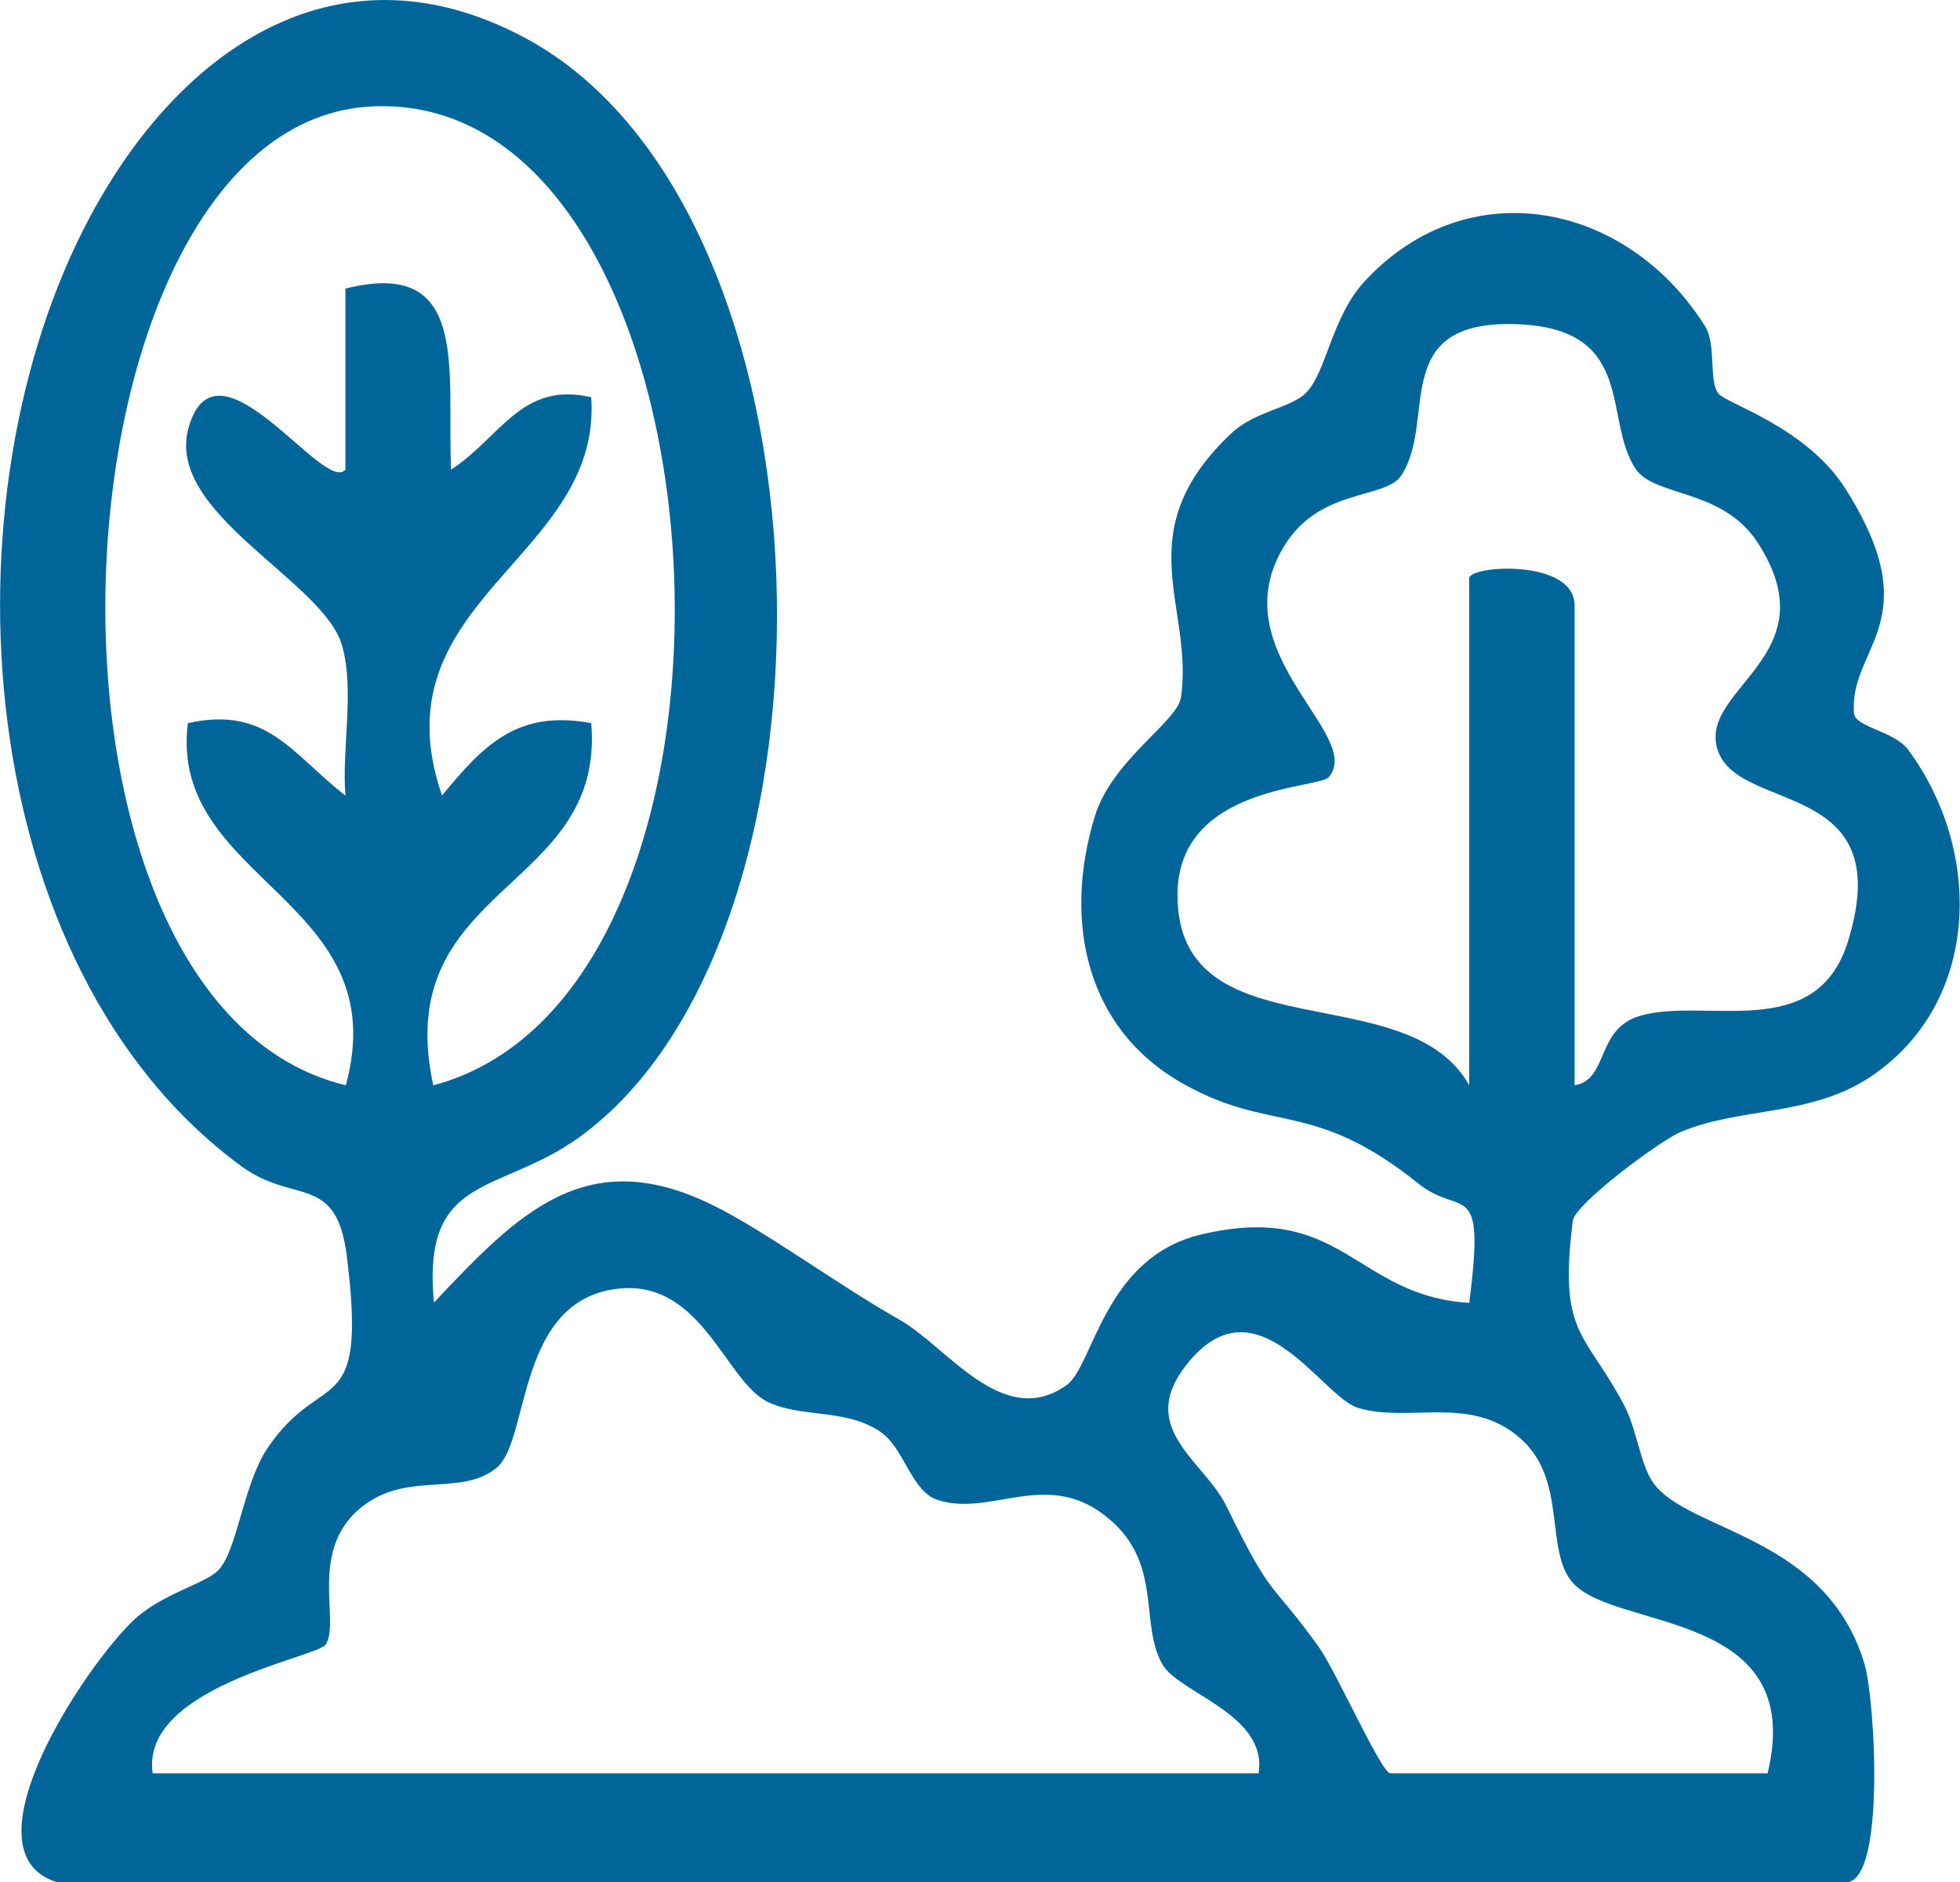 <svg width="25" height="24" viewBox="0 0 25 24" fill="none" xmlns="http://www.w3.org/2000/svg">
<g clip-path="url(#clip0_116_977)">
<path d="M0.717 24C-0.501 23.607 1.115 21.201 1.72 20.647C2.078 20.319 2.629 20.194 2.79 20.019C3.027 19.765 3.103 18.929 3.412 18.467C4.115 17.424 4.689 18.158 4.424 16.02C4.29 14.953 3.753 15.368 3.076 14.87C-0.376 12.335 -0.779 6.354 1.155 2.752C2.32 0.582 4.353 -0.785 6.717 0.494C10.765 2.692 10.935 11.924 7.398 14.496C6.359 15.248 5.378 14.948 5.535 16.611C6.61 15.47 7.478 14.574 9.09 15.368C9.753 15.692 10.693 16.389 11.477 16.832C12.082 17.174 12.793 18.241 13.604 17.664C13.949 17.419 14.079 16.038 15.319 15.743C17.128 15.313 17.276 16.523 18.74 16.615C18.951 14.985 18.646 15.535 18.095 15.096C16.738 14.006 16.219 14.463 15.077 13.812C13.85 13.115 13.559 11.748 13.962 10.418C14.182 9.688 15.024 9.203 15.064 8.889C15.229 7.726 14.365 6.788 15.709 5.523C16.009 5.241 16.47 5.204 16.662 5.006C16.922 4.738 16.985 4.04 17.41 3.583C18.722 2.17 20.751 2.572 21.749 4.161C21.897 4.401 21.79 4.858 21.919 5.019C22.022 5.149 23.039 5.444 23.54 6.234C24.611 7.929 23.581 8.248 23.648 9.093C23.661 9.277 24.158 9.319 24.337 9.559C25.291 10.843 25.269 12.773 23.876 13.72C23.102 14.246 22.201 14.112 21.436 14.436C21.172 14.546 20.088 15.355 20.061 15.567C19.878 17.031 20.213 16.971 20.715 17.918C20.881 18.232 20.921 18.68 21.091 18.915C21.548 19.539 23.29 19.576 23.782 21.22C23.916 21.672 24.055 24.004 23.545 24.004H0.717V24ZM5.53 13.84C10.08 12.625 9.386 1.14 4.747 1.357C0.573 1.551 -0.018 12.773 4.411 13.84C5.06 11.462 2.145 11.24 2.396 9.222C3.408 8.996 3.721 9.614 4.406 10.146C4.357 9.545 4.527 8.802 4.362 8.229C4.124 7.398 2.082 6.539 2.409 5.44C2.776 4.202 4.138 6.313 4.406 5.989V3.68C6.009 3.278 5.696 4.733 5.754 5.989C6.381 5.583 6.65 4.858 7.541 5.066C7.684 7.13 4.778 7.647 5.638 10.146C6.184 9.476 6.618 9.051 7.541 9.222C7.725 11.383 4.971 11.268 5.526 13.84H5.53ZM18.74 13.84V7.375C18.74 7.208 20.084 7.121 20.084 7.721V13.84C20.518 13.771 20.352 13.129 20.907 12.958C21.736 12.704 23.164 13.323 23.572 12.002C24.226 9.882 22.108 10.399 21.897 9.522C21.713 8.76 23.339 8.344 22.421 6.922C21.973 6.229 21.113 6.34 20.867 5.985C20.433 5.352 20.898 4.165 19.3 4.133C17.701 4.1 18.337 5.389 17.867 6.072C17.665 6.363 16.855 6.229 16.403 6.927C15.516 8.298 17.415 9.365 16.949 9.91C16.819 10.062 15.019 10.016 15.019 11.415C15.024 13.447 17.948 12.422 18.74 13.84ZM1.948 22.614H16.053C16.174 21.861 15.037 21.594 14.826 21.224C14.531 20.702 14.831 19.954 14.155 19.377C13.367 18.698 12.641 19.363 11.947 19.123C11.62 19.008 11.531 18.453 11.217 18.25C10.774 17.959 10.214 18.084 9.789 17.876C9.256 17.613 8.956 16.338 7.913 16.431C6.578 16.551 6.762 18.366 6.336 18.717C5.911 19.068 5.275 18.795 4.729 19.137C3.882 19.668 4.353 20.656 4.156 20.97C4.053 21.137 1.782 21.511 1.948 22.619V22.614ZM22.546 22.614C23.048 20.532 20.643 20.795 20.075 20.199C19.689 19.793 20.003 18.892 19.403 18.352C18.767 17.779 17.988 18.149 17.325 17.955C16.855 17.816 16.031 16.269 15.135 17.401C14.486 18.223 15.364 18.624 15.65 19.22C16.241 20.434 16.206 20.144 16.824 21.007C17.038 21.307 17.621 22.614 17.733 22.614H22.546Z" fill="#006699"/>
</g>
<defs>
<clipPath id="clip0_116_977">
<rect width="25" height="24" fill="white"/>
</clipPath>
</defs>
</svg>
